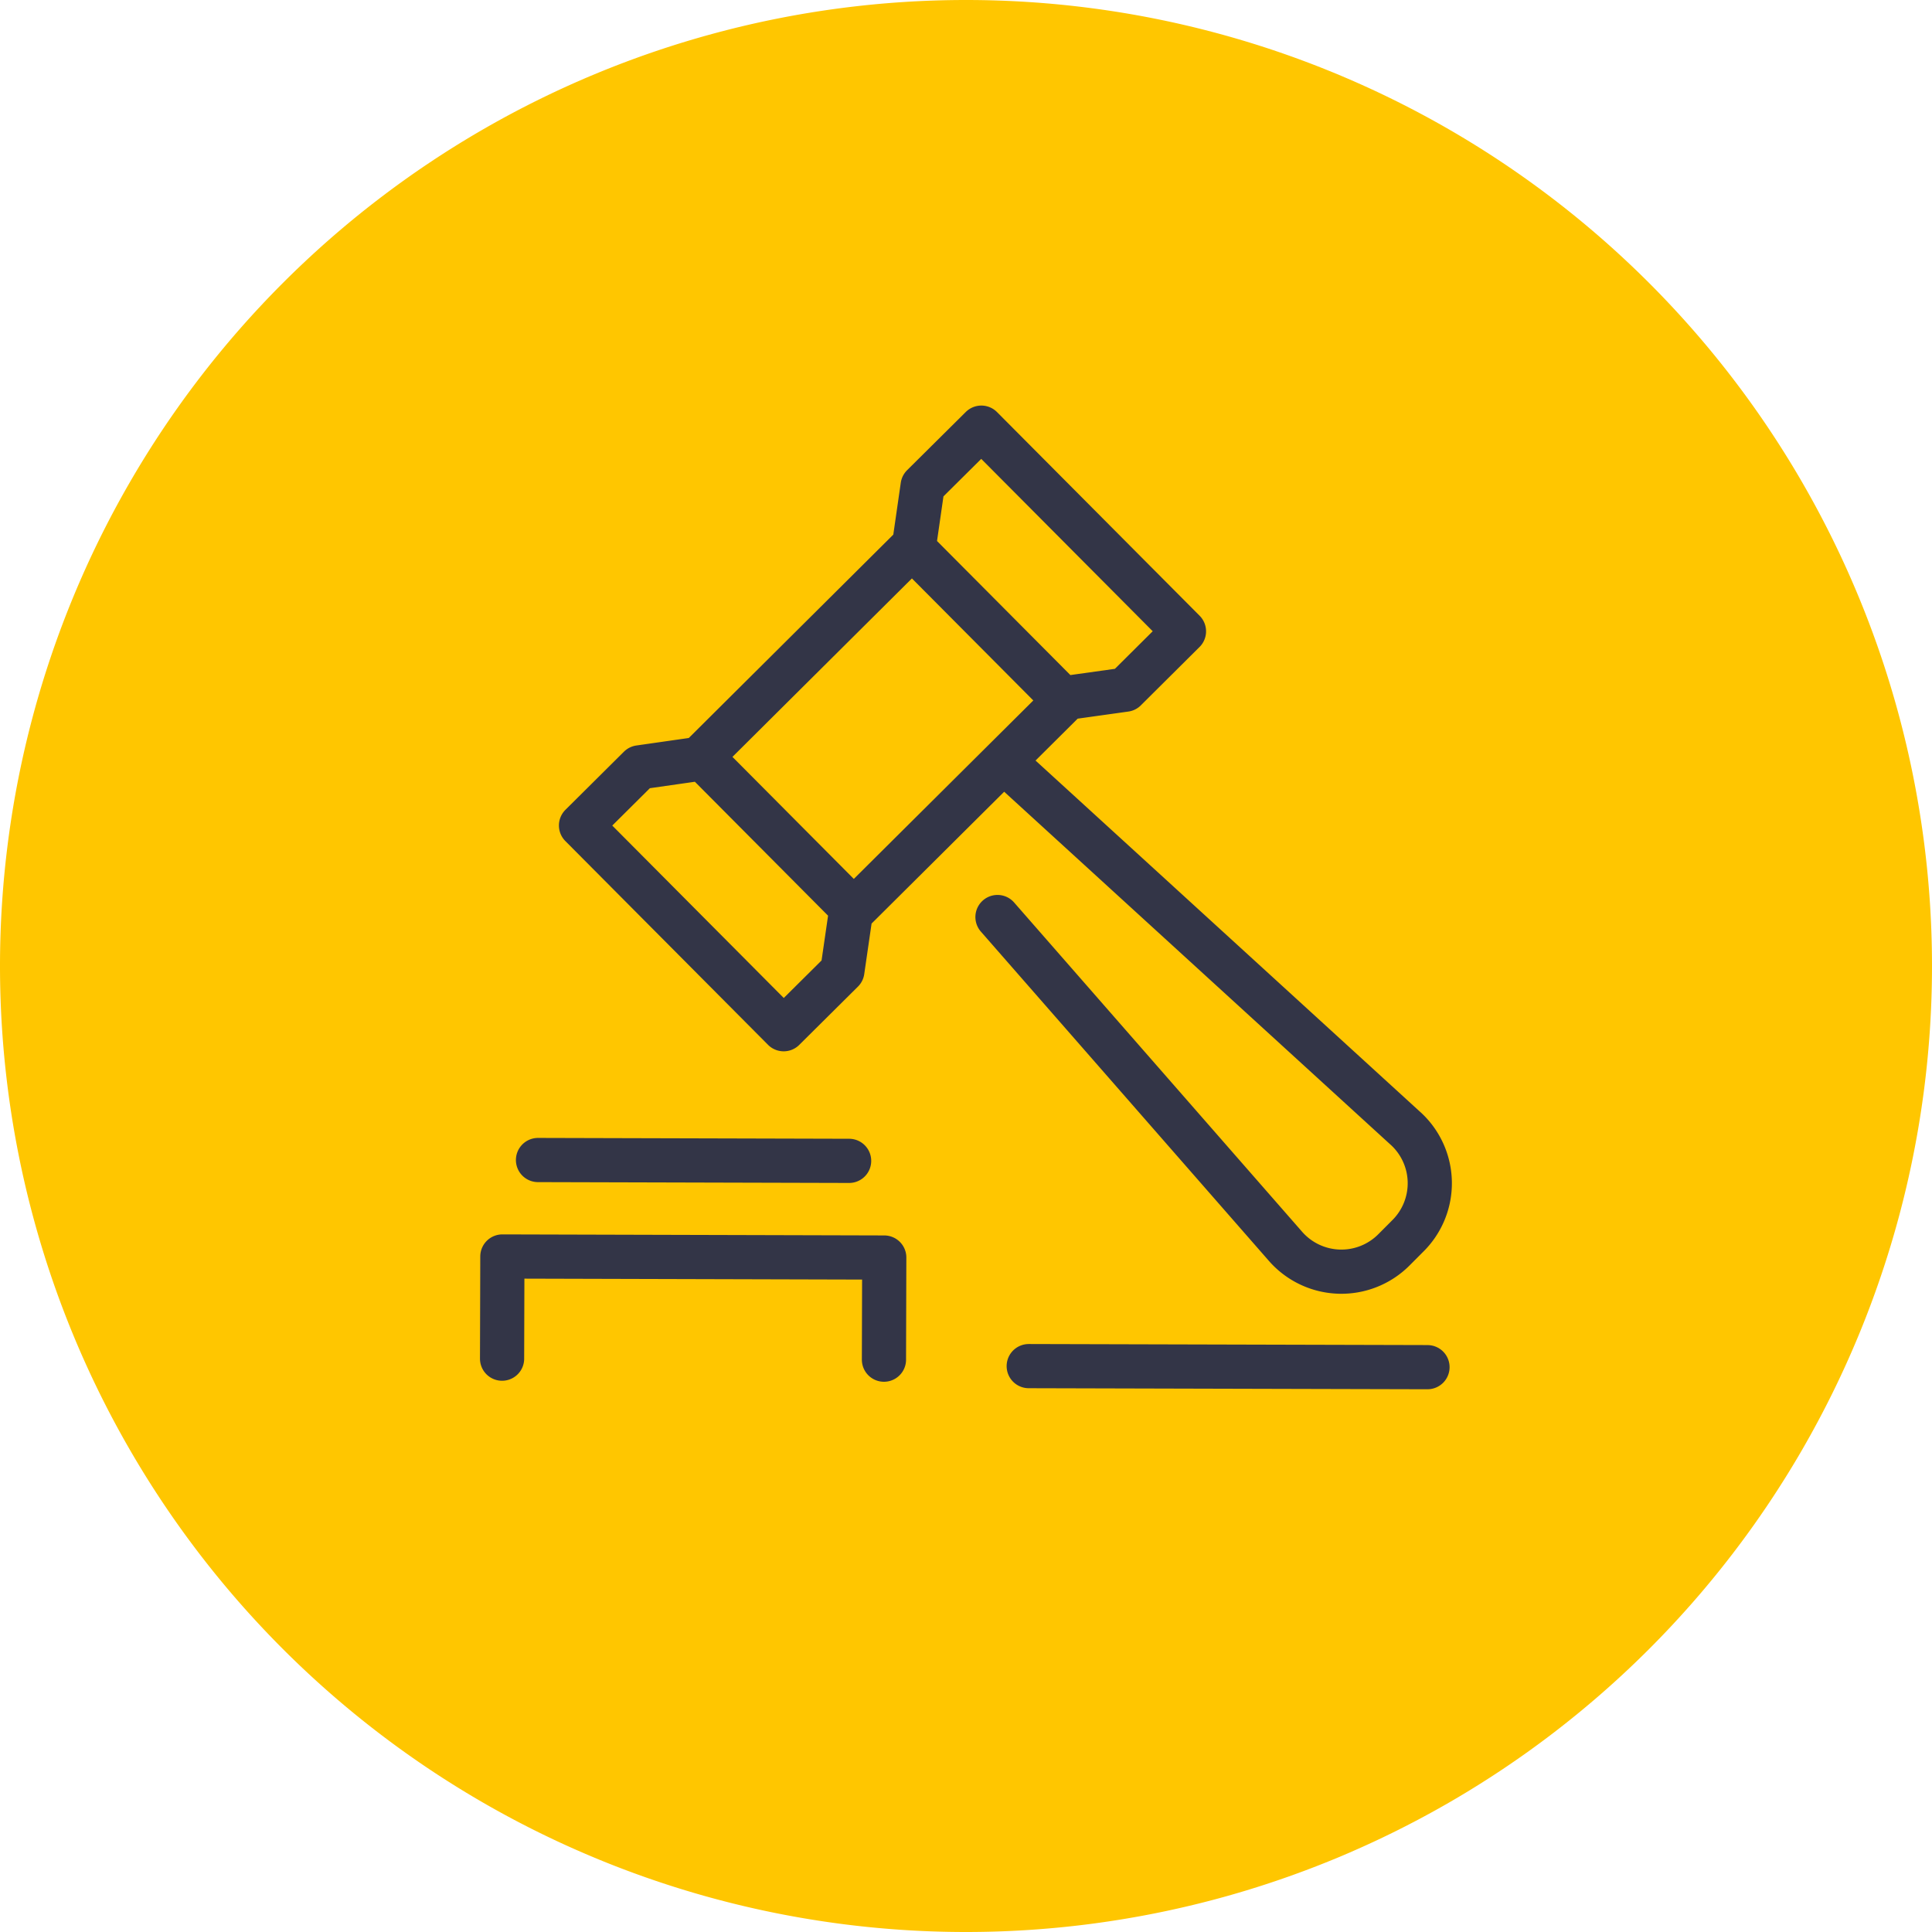<svg xmlns="http://www.w3.org/2000/svg" xmlns:xlink="http://www.w3.org/1999/xlink" width="46.084" height="46.084" viewBox="0 0 46.084 46.084">
  <defs>
    <clipPath id="clip-path">
      <path id="Path_162" data-name="Path 162" d="M0,0H46.084V-46.084H0Z" fill="none"/>
    </clipPath>
  </defs>
  <g id="Group_183" data-name="Group 183" transform="translate(0 46.084)">
    <g id="Group_181" data-name="Group 181" clip-path="url(#clip-path)">
      <g id="Group_179" data-name="Group 179" transform="translate(46.084 -23.042)">
        <path id="Path_160" data-name="Path 160" d="M0,0A23.042,23.042,0,0,1-23.042,23.042,23.042,23.042,0,0,1-46.084,0,23.042,23.042,0,0,1-23.042-23.042,23.042,23.042,0,0,1,0,0" fill="#ffc600"/>
      </g>
      <g id="Group_180" data-name="Group 180" transform="translate(20.254 -18.394)">
        <path id="Path_161" data-name="Path 161" d="M0,0-7.421-.02M3.858-9.373,13.243-.8a1.768,1.768,0,0,1,.074,2.6L13,2.118a1.77,1.77,0,0,1-2.6-.09L3.539-5.816m1.6-5.164L.11-5.98-3.528-9.638l5.028-5Zm-3.6-3.629L1.754-16.1l1.4-1.389,4.833,4.858-1.4,1.392-1.493.209M-8.278,4.718l.007-2.437,9.109.025L.831,4.742M-3.505-9.6-5-9.386-6.395-8l4.834,4.86,1.4-1.39L.055-6.018" fill="none" stroke="#333547" stroke-linecap="round" stroke-linejoin="round" stroke-width="1.054"/>
      </g>
    </g>
    <g id="Group_182" data-name="Group 182" transform="translate(24.538 -13.498)">
      <path id="Path_163" data-name="Path 163" d="M0,0,9.512.025" fill="none" stroke="#333547" stroke-linecap="round" stroke-width="1.054"/>
    </g>
  </g>
</svg>
